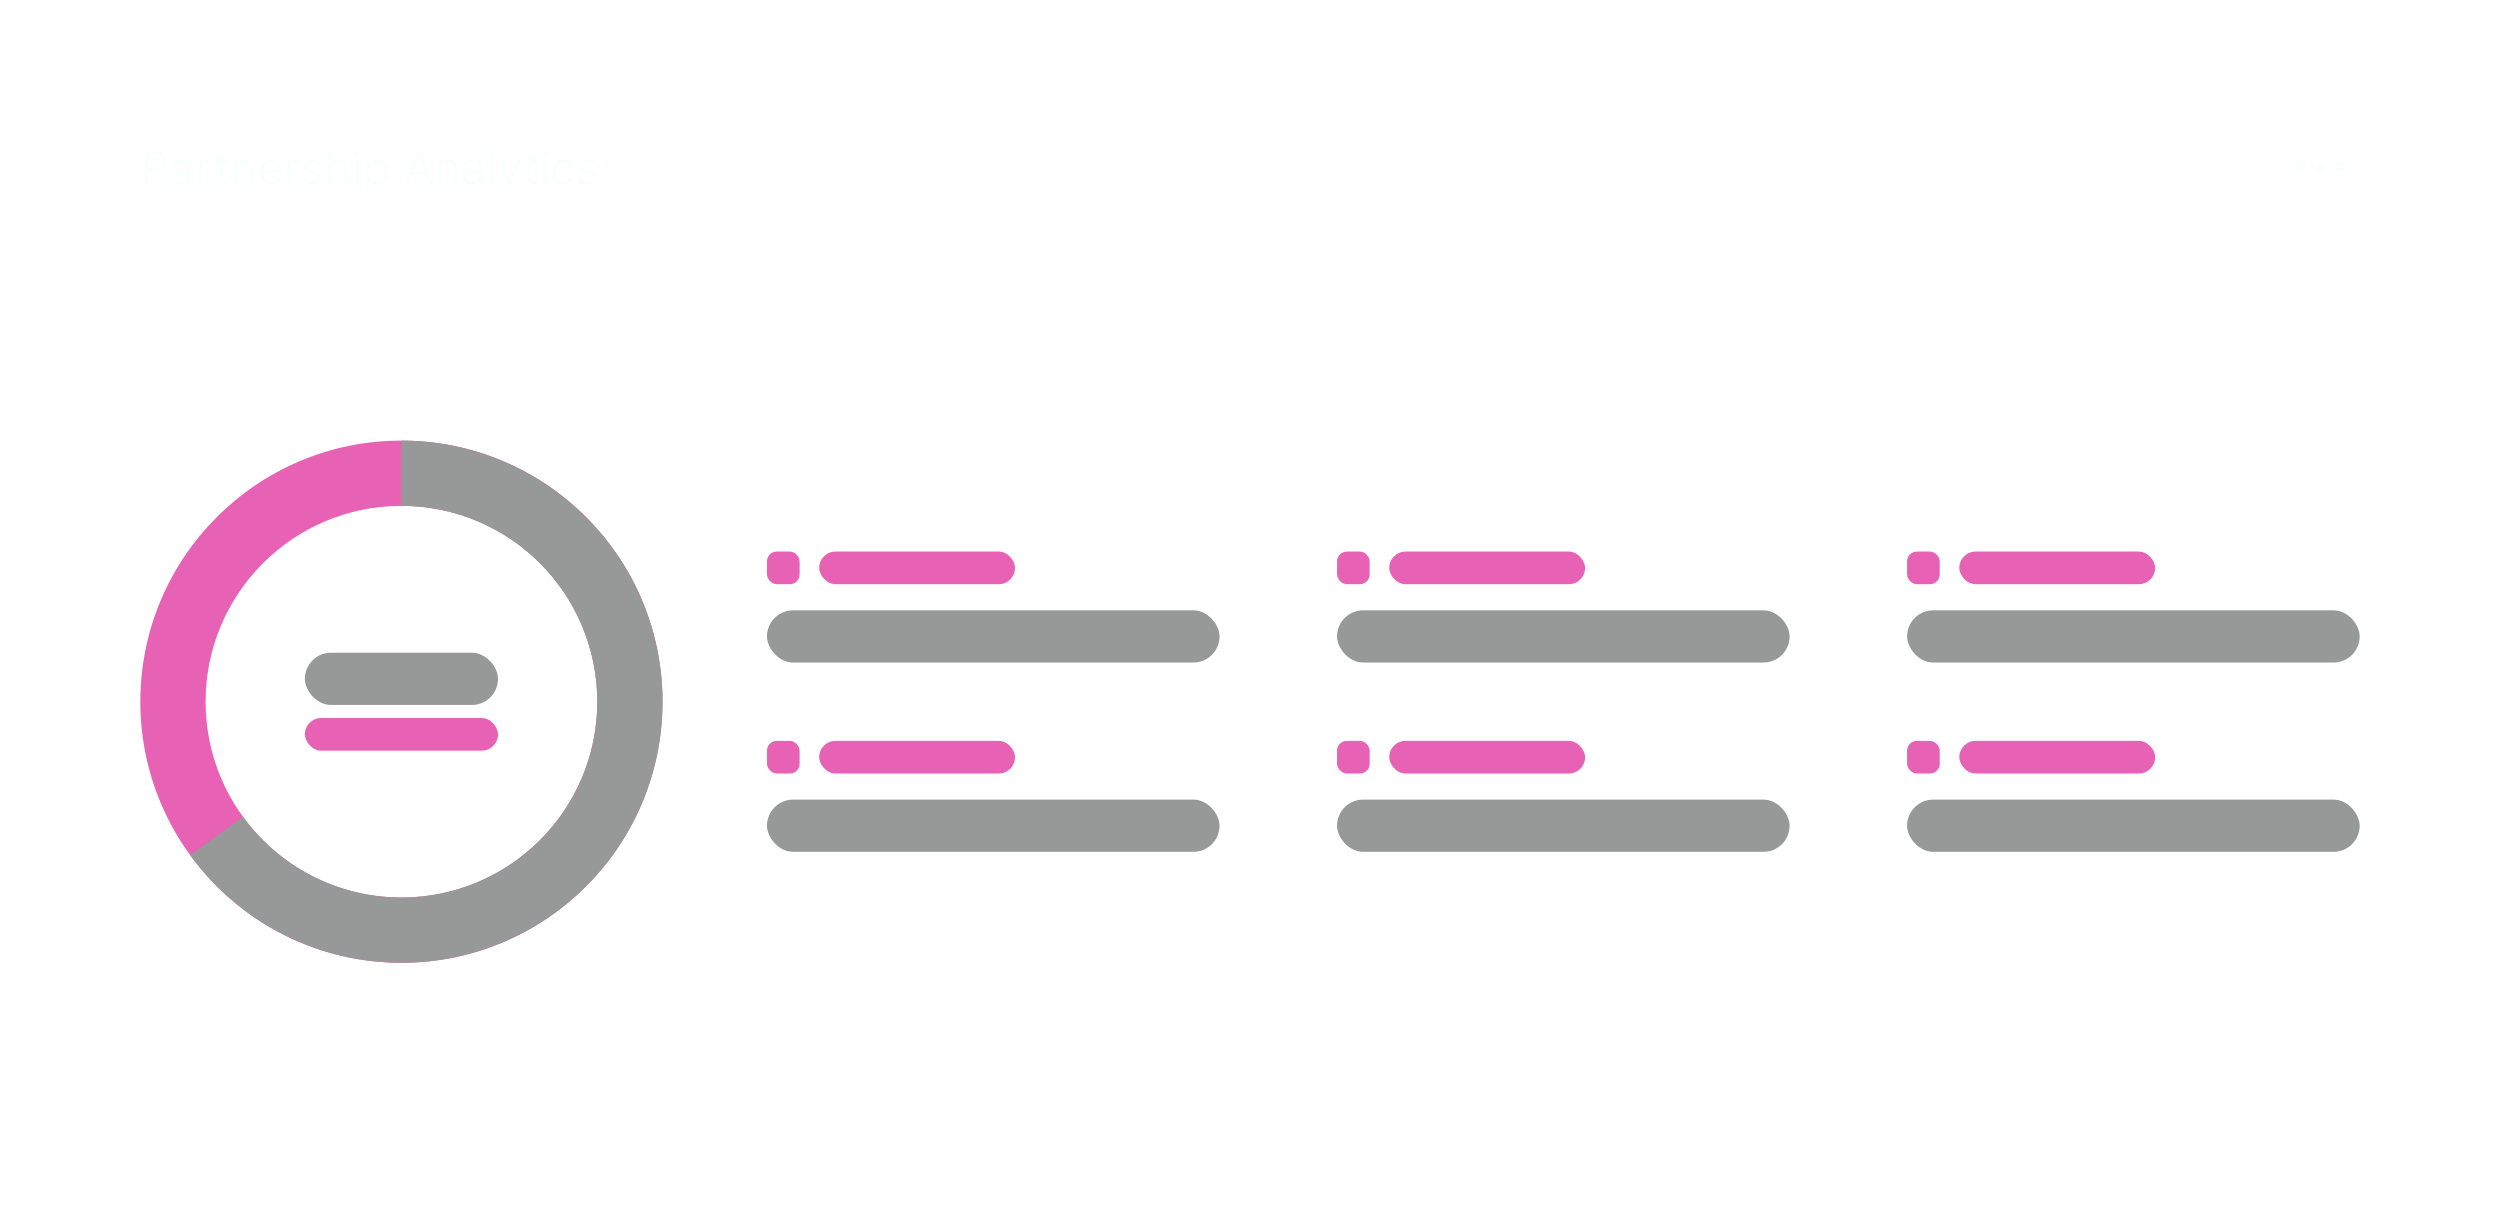 <svg width="766" height="374" viewBox="0 0 766 374" fill="none" xmlns="http://www.w3.org/2000/svg">
<g filter="url(#filter0_bd_0_1163)">
<g clip-path="url(#clip0_0_1163)">
<rect x="23" y="19" width="720" height="328" rx="8" fill="#FAFFFD" fill-opacity="0.05" shape-rendering="crispEdges"/>
<mask id="path-3-inside-1_0_1163" fill="white">
<path d="M23 19H743V75H23V19Z"/>
</mask>
<path d="M23 19H743V75H23V19Z" fill="#FAFFFD" fill-opacity="0.05"/>
<path d="M743 74H23V76H743V74Z" fill="url(#paint0_linear_0_1163)" mask="url(#path-3-inside-1_0_1163)"/>
<path d="M44.233 52.5V42.318H47.673C48.472 42.318 49.125 42.462 49.632 42.751C50.142 43.036 50.52 43.422 50.766 43.909C51.011 44.396 51.133 44.94 51.133 45.54C51.133 46.14 51.011 46.685 50.766 47.175C50.524 47.666 50.149 48.057 49.642 48.349C49.135 48.637 48.485 48.781 47.693 48.781H45.227V47.688H47.653C48.2 47.688 48.639 47.593 48.971 47.404C49.302 47.215 49.543 46.96 49.692 46.639C49.844 46.314 49.92 45.947 49.92 45.54C49.92 45.132 49.844 44.767 49.692 44.446C49.543 44.124 49.301 43.873 48.966 43.69C48.631 43.505 48.187 43.412 47.633 43.412H45.466V52.5H44.233ZM55.208 52.679C54.724 52.679 54.285 52.588 53.89 52.406C53.496 52.22 53.183 51.953 52.951 51.605C52.719 51.254 52.603 50.83 52.603 50.332C52.603 49.895 52.689 49.54 52.861 49.269C53.033 48.993 53.264 48.778 53.552 48.622C53.841 48.466 54.159 48.35 54.507 48.274C54.858 48.195 55.211 48.132 55.566 48.085C56.03 48.026 56.406 47.981 56.694 47.951C56.986 47.918 57.198 47.863 57.331 47.787C57.467 47.711 57.534 47.578 57.534 47.389V47.349C57.534 46.859 57.4 46.478 57.132 46.206C56.867 45.934 56.464 45.798 55.924 45.798C55.364 45.798 54.924 45.921 54.606 46.166C54.288 46.411 54.064 46.673 53.935 46.952L52.821 46.554C53.02 46.09 53.285 45.729 53.617 45.47C53.952 45.208 54.316 45.026 54.711 44.923C55.108 44.817 55.499 44.764 55.884 44.764C56.129 44.764 56.411 44.794 56.729 44.854C57.05 44.91 57.36 45.028 57.659 45.207C57.96 45.386 58.211 45.656 58.409 46.017C58.608 46.378 58.708 46.862 58.708 47.469V52.5H57.534V51.466H57.475C57.395 51.632 57.263 51.809 57.077 51.998C56.892 52.187 56.645 52.347 56.336 52.48C56.028 52.613 55.652 52.679 55.208 52.679ZM55.387 51.625C55.851 51.625 56.242 51.534 56.56 51.352C56.882 51.169 57.123 50.934 57.286 50.646C57.452 50.357 57.534 50.054 57.534 49.736V48.662C57.485 48.722 57.375 48.776 57.206 48.826C57.041 48.872 56.848 48.914 56.63 48.95C56.414 48.983 56.204 49.013 55.998 49.04C55.796 49.063 55.632 49.083 55.506 49.099C55.201 49.139 54.916 49.204 54.651 49.293C54.389 49.38 54.177 49.51 54.015 49.686C53.855 49.858 53.776 50.094 53.776 50.392C53.776 50.8 53.927 51.108 54.228 51.317C54.533 51.522 54.919 51.625 55.387 51.625ZM60.849 52.5V44.864H61.983V46.017H62.062C62.202 45.639 62.453 45.333 62.818 45.097C63.183 44.862 63.594 44.744 64.051 44.744C64.137 44.744 64.245 44.746 64.374 44.749C64.503 44.753 64.601 44.758 64.667 44.764V45.957C64.628 45.947 64.537 45.932 64.394 45.913C64.255 45.889 64.107 45.878 63.952 45.878C63.58 45.878 63.249 45.956 62.957 46.111C62.669 46.264 62.44 46.476 62.271 46.748C62.105 47.016 62.023 47.323 62.023 47.668V52.5H60.849ZM69.858 44.864V45.858H65.9V44.864H69.858ZM67.054 43.034H68.227V50.312C68.227 50.644 68.275 50.892 68.371 51.058C68.471 51.221 68.597 51.33 68.749 51.386C68.905 51.439 69.069 51.466 69.241 51.466C69.371 51.466 69.477 51.459 69.559 51.446C69.642 51.429 69.709 51.416 69.758 51.406L69.997 52.46C69.917 52.49 69.806 52.52 69.664 52.55C69.521 52.583 69.341 52.599 69.122 52.599C68.79 52.599 68.466 52.528 68.147 52.386C67.833 52.243 67.571 52.026 67.362 51.734C67.156 51.443 67.054 51.075 67.054 50.631V43.034ZM72.796 47.906V52.5H71.623V44.864H72.756V46.057H72.856C73.035 45.669 73.306 45.358 73.671 45.122C74.036 44.883 74.506 44.764 75.083 44.764C75.6 44.764 76.052 44.87 76.44 45.082C76.828 45.291 77.13 45.609 77.345 46.037C77.56 46.461 77.668 46.998 77.668 47.648V52.5H76.495V47.727C76.495 47.127 76.339 46.66 76.028 46.325C75.716 45.987 75.288 45.818 74.745 45.818C74.37 45.818 74.036 45.899 73.741 46.062C73.449 46.224 73.219 46.461 73.049 46.773C72.88 47.084 72.796 47.462 72.796 47.906ZM83.014 52.659C82.278 52.659 81.643 52.497 81.11 52.172C80.579 51.844 80.17 51.386 79.882 50.8C79.597 50.21 79.454 49.524 79.454 48.742C79.454 47.959 79.597 47.27 79.882 46.673C80.17 46.073 80.571 45.606 81.085 45.271C81.602 44.933 82.205 44.764 82.894 44.764C83.292 44.764 83.685 44.831 84.073 44.963C84.461 45.096 84.814 45.311 85.132 45.609C85.45 45.904 85.704 46.295 85.892 46.783C86.081 47.27 86.176 47.87 86.176 48.582V49.08H80.289V48.065H84.983C84.983 47.635 84.896 47.25 84.724 46.912C84.555 46.574 84.313 46.307 83.998 46.111C83.687 45.916 83.319 45.818 82.894 45.818C82.427 45.818 82.023 45.934 81.681 46.166C81.343 46.395 81.083 46.693 80.901 47.061C80.719 47.429 80.627 47.823 80.627 48.244V48.92C80.627 49.497 80.727 49.986 80.926 50.387C81.128 50.785 81.408 51.088 81.766 51.297C82.124 51.502 82.54 51.605 83.014 51.605C83.322 51.605 83.6 51.562 83.849 51.476C84.101 51.386 84.318 51.254 84.5 51.078C84.683 50.899 84.823 50.677 84.923 50.412L86.056 50.73C85.937 51.115 85.737 51.453 85.455 51.744C85.173 52.033 84.825 52.258 84.411 52.42C83.997 52.58 83.531 52.659 83.014 52.659ZM87.961 52.5V44.864H89.094V46.017H89.174C89.313 45.639 89.565 45.333 89.929 45.097C90.294 44.862 90.705 44.744 91.162 44.744C91.249 44.744 91.356 44.746 91.485 44.749C91.615 44.753 91.713 44.758 91.779 44.764V45.957C91.739 45.947 91.648 45.932 91.505 45.913C91.366 45.889 91.219 45.878 91.063 45.878C90.692 45.878 90.36 45.956 90.069 46.111C89.78 46.264 89.552 46.476 89.382 46.748C89.217 47.016 89.134 47.323 89.134 47.668V52.5H87.961ZM98.579 46.574L97.525 46.872C97.458 46.697 97.361 46.526 97.231 46.36C97.105 46.191 96.933 46.052 96.714 45.943C96.496 45.833 96.216 45.778 95.874 45.778C95.407 45.778 95.017 45.886 94.706 46.102C94.397 46.314 94.243 46.584 94.243 46.912C94.243 47.204 94.35 47.434 94.562 47.603C94.774 47.772 95.105 47.913 95.556 48.026L96.689 48.304C97.372 48.47 97.881 48.723 98.216 49.065C98.55 49.403 98.718 49.839 98.718 50.372C98.718 50.81 98.592 51.201 98.34 51.545C98.091 51.89 97.743 52.162 97.296 52.361C96.849 52.56 96.328 52.659 95.735 52.659C94.956 52.659 94.311 52.49 93.801 52.152C93.29 51.814 92.967 51.32 92.832 50.67L93.945 50.392C94.051 50.803 94.252 51.111 94.547 51.317C94.845 51.522 95.234 51.625 95.715 51.625C96.262 51.625 96.696 51.509 97.018 51.277C97.342 51.042 97.505 50.76 97.505 50.432C97.505 50.167 97.412 49.945 97.226 49.766C97.041 49.583 96.756 49.447 96.371 49.358L95.099 49.06C94.399 48.894 93.885 48.637 93.557 48.289C93.233 47.938 93.07 47.499 93.07 46.972C93.07 46.541 93.191 46.16 93.433 45.828C93.678 45.497 94.011 45.236 94.432 45.048C94.857 44.859 95.337 44.764 95.874 44.764C96.63 44.764 97.223 44.93 97.654 45.261C98.088 45.593 98.396 46.03 98.579 46.574ZM101.657 47.906V52.5H100.484V42.318H101.657V46.057H101.757C101.936 45.662 102.204 45.349 102.562 45.117C102.923 44.882 103.404 44.764 104.004 44.764C104.524 44.764 104.98 44.869 105.371 45.077C105.762 45.283 106.065 45.599 106.281 46.027C106.5 46.451 106.609 46.992 106.609 47.648V52.5H105.436V47.727C105.436 47.121 105.278 46.652 104.963 46.32C104.652 45.986 104.219 45.818 103.666 45.818C103.281 45.818 102.937 45.899 102.632 46.062C102.33 46.224 102.092 46.461 101.916 46.773C101.743 47.084 101.657 47.462 101.657 47.906ZM108.756 52.5V44.864H109.929V52.5H108.756ZM109.352 43.591C109.123 43.591 108.926 43.513 108.76 43.357C108.598 43.202 108.517 43.014 108.517 42.795C108.517 42.577 108.598 42.389 108.76 42.234C108.926 42.078 109.123 42 109.352 42C109.581 42 109.776 42.078 109.939 42.234C110.104 42.389 110.187 42.577 110.187 42.795C110.187 43.014 110.104 43.202 109.939 43.357C109.776 43.513 109.581 43.591 109.352 43.591ZM112.078 55.364V44.864H113.211V46.077H113.35C113.437 45.944 113.556 45.775 113.708 45.57C113.864 45.361 114.086 45.175 114.375 45.013C114.666 44.847 115.061 44.764 115.558 44.764C116.201 44.764 116.768 44.925 117.258 45.246C117.749 45.568 118.132 46.024 118.407 46.614C118.682 47.204 118.819 47.9 118.819 48.702C118.819 49.51 118.682 50.211 118.407 50.805C118.132 51.395 117.75 51.852 117.263 52.177C116.776 52.498 116.214 52.659 115.578 52.659C115.087 52.659 114.694 52.578 114.4 52.416C114.105 52.25 113.877 52.062 113.718 51.854C113.559 51.642 113.437 51.466 113.35 51.327H113.251V55.364H112.078ZM113.231 48.682C113.231 49.258 113.316 49.767 113.485 50.208C113.654 50.646 113.901 50.989 114.225 51.237C114.55 51.483 114.948 51.605 115.419 51.605C115.909 51.605 116.319 51.476 116.647 51.217C116.978 50.956 117.227 50.604 117.392 50.163C117.561 49.719 117.646 49.225 117.646 48.682C117.646 48.145 117.563 47.661 117.397 47.23C117.235 46.796 116.988 46.453 116.657 46.201C116.328 45.946 115.916 45.818 115.419 45.818C114.941 45.818 114.54 45.939 114.216 46.181C113.891 46.42 113.645 46.755 113.48 47.185C113.314 47.613 113.231 48.112 113.231 48.682ZM125.123 52.5H123.831L127.569 42.318H128.842L132.581 52.5H131.288L128.245 43.929H128.166L125.123 52.5ZM125.6 48.523H130.811V49.617H125.6V48.523ZM135.181 47.906V52.5H134.007V44.864H135.141V46.057H135.24C135.419 45.669 135.691 45.358 136.056 45.122C136.42 44.883 136.891 44.764 137.468 44.764C137.985 44.764 138.437 44.87 138.825 45.082C139.213 45.291 139.514 45.609 139.73 46.037C139.945 46.461 140.053 46.998 140.053 47.648V52.5H138.88V47.727C138.88 47.127 138.724 46.66 138.412 46.325C138.101 45.987 137.673 45.818 137.13 45.818C136.755 45.818 136.42 45.899 136.125 46.062C135.834 46.224 135.603 46.461 135.434 46.773C135.265 47.084 135.181 47.462 135.181 47.906ZM144.444 52.679C143.96 52.679 143.521 52.588 143.127 52.406C142.732 52.22 142.419 51.953 142.187 51.605C141.955 51.254 141.839 50.83 141.839 50.332C141.839 49.895 141.925 49.54 142.097 49.269C142.27 48.993 142.5 48.778 142.789 48.622C143.077 48.466 143.395 48.35 143.743 48.274C144.094 48.195 144.447 48.132 144.802 48.085C145.266 48.026 145.642 47.981 145.931 47.951C146.222 47.918 146.434 47.863 146.567 47.787C146.703 47.711 146.771 47.578 146.771 47.389V47.349C146.771 46.859 146.637 46.478 146.368 46.206C146.103 45.934 145.7 45.798 145.16 45.798C144.6 45.798 144.161 45.921 143.843 46.166C143.524 46.411 143.301 46.673 143.171 46.952L142.058 46.554C142.257 46.09 142.522 45.729 142.853 45.47C143.188 45.208 143.552 45.026 143.947 44.923C144.345 44.817 144.736 44.764 145.12 44.764C145.365 44.764 145.647 44.794 145.965 44.854C146.287 44.91 146.597 45.028 146.895 45.207C147.197 45.386 147.447 45.656 147.646 46.017C147.845 46.378 147.944 46.862 147.944 47.469V52.5H146.771V51.466H146.711C146.632 51.632 146.499 51.809 146.313 51.998C146.128 52.187 145.881 52.347 145.573 52.48C145.264 52.613 144.888 52.679 144.444 52.679ZM144.623 51.625C145.087 51.625 145.478 51.534 145.796 51.352C146.118 51.169 146.36 50.934 146.522 50.646C146.688 50.357 146.771 50.054 146.771 49.736V48.662C146.721 48.722 146.612 48.776 146.443 48.826C146.277 48.872 146.085 48.914 145.866 48.95C145.651 48.983 145.44 49.013 145.235 49.04C145.032 49.063 144.868 49.083 144.742 49.099C144.437 49.139 144.152 49.204 143.887 49.293C143.625 49.38 143.413 49.51 143.251 49.686C143.092 49.858 143.012 50.094 143.012 50.392C143.012 50.8 143.163 51.108 143.465 51.317C143.77 51.522 144.156 51.625 144.623 51.625ZM151.259 42.318V52.5H150.086V42.318H151.259ZM154.164 55.364C153.965 55.364 153.787 55.347 153.632 55.314C153.476 55.284 153.368 55.254 153.308 55.224L153.607 54.19C153.892 54.263 154.144 54.29 154.362 54.27C154.581 54.25 154.775 54.152 154.944 53.977C155.116 53.804 155.274 53.524 155.416 53.136L155.635 52.54L152.811 44.864H154.084L156.192 50.949H156.271L158.379 44.864H159.652L156.411 53.614C156.265 54.008 156.084 54.334 155.869 54.593C155.653 54.855 155.403 55.049 155.118 55.175C154.836 55.301 154.518 55.364 154.164 55.364ZM164.522 44.864V45.858H160.564V44.864H164.522ZM161.718 43.034H162.891V50.312C162.891 50.644 162.939 50.892 163.035 51.058C163.135 51.221 163.261 51.33 163.413 51.386C163.569 51.439 163.733 51.466 163.905 51.466C164.035 51.466 164.141 51.459 164.224 51.446C164.306 51.429 164.373 51.416 164.422 51.406L164.661 52.46C164.581 52.49 164.47 52.52 164.328 52.55C164.185 52.583 164.005 52.599 163.786 52.599C163.455 52.599 163.13 52.528 162.812 52.386C162.497 52.243 162.235 52.026 162.026 51.734C161.821 51.443 161.718 51.075 161.718 50.631V43.034ZM166.287 52.5V44.864H167.46V52.5H166.287ZM166.883 43.591C166.655 43.591 166.457 43.513 166.292 43.357C166.129 43.202 166.048 43.014 166.048 42.795C166.048 42.577 166.129 42.389 166.292 42.234C166.457 42.078 166.655 42 166.883 42C167.112 42 167.308 42.078 167.47 42.234C167.636 42.389 167.719 42.577 167.719 42.795C167.719 43.014 167.636 43.202 167.47 43.357C167.308 43.513 167.112 43.591 166.883 43.591ZM172.711 52.659C171.995 52.659 171.379 52.49 170.862 52.152C170.345 51.814 169.947 51.348 169.669 50.755C169.39 50.162 169.251 49.484 169.251 48.722C169.251 47.946 169.394 47.262 169.679 46.668C169.967 46.072 170.368 45.606 170.882 45.271C171.399 44.933 172.002 44.764 172.691 44.764C173.228 44.764 173.712 44.864 174.143 45.062C174.574 45.261 174.927 45.54 175.202 45.898C175.477 46.256 175.648 46.673 175.714 47.151H174.541C174.451 46.803 174.252 46.494 173.944 46.226C173.639 45.954 173.228 45.818 172.711 45.818C172.254 45.818 171.853 45.938 171.508 46.176C171.167 46.411 170.9 46.745 170.708 47.175C170.519 47.603 170.424 48.105 170.424 48.682C170.424 49.272 170.517 49.785 170.703 50.223C170.892 50.66 171.157 51 171.498 51.242C171.843 51.484 172.247 51.605 172.711 51.605C173.016 51.605 173.293 51.552 173.542 51.446C173.79 51.34 174.001 51.188 174.173 50.989C174.345 50.79 174.468 50.551 174.541 50.273H175.714C175.648 50.724 175.484 51.13 175.222 51.491C174.963 51.849 174.62 52.134 174.193 52.346C173.769 52.555 173.275 52.659 172.711 52.659ZM182.838 46.574L181.784 46.872C181.718 46.697 181.62 46.526 181.491 46.36C181.365 46.191 181.193 46.052 180.974 45.943C180.755 45.833 180.475 45.778 180.134 45.778C179.667 45.778 179.277 45.886 178.966 46.102C178.657 46.314 178.503 46.584 178.503 46.912C178.503 47.204 178.609 47.434 178.821 47.603C179.033 47.772 179.365 47.913 179.816 48.026L180.949 48.304C181.632 48.47 182.141 48.723 182.475 49.065C182.81 49.403 182.978 49.839 182.978 50.372C182.978 50.81 182.852 51.201 182.6 51.545C182.351 51.89 182.003 52.162 181.556 52.361C181.108 52.56 180.588 52.659 179.995 52.659C179.216 52.659 178.571 52.49 178.061 52.152C177.55 51.814 177.227 51.32 177.091 50.67L178.205 50.392C178.311 50.803 178.511 51.111 178.806 51.317C179.105 51.522 179.494 51.625 179.975 51.625C180.522 51.625 180.956 51.509 181.277 51.277C181.602 51.042 181.765 50.76 181.765 50.432C181.765 50.167 181.672 49.945 181.486 49.766C181.301 49.583 181.016 49.447 180.631 49.358L179.358 49.06C178.659 48.894 178.145 48.637 177.817 48.289C177.492 47.938 177.33 47.499 177.33 46.972C177.33 46.541 177.451 46.16 177.693 45.828C177.938 45.497 178.271 45.236 178.692 45.048C179.116 44.859 179.597 44.764 180.134 44.764C180.89 44.764 181.483 44.93 181.914 45.261C182.348 45.593 182.656 46.03 182.838 46.574Z" fill="#FAFFFD"/>
<path d="M703.5 47C703.5 46.079 704.246 45.333 705.167 45.333C706.087 45.333 706.833 46.079 706.833 47C706.833 47.92 706.087 48.667 705.167 48.667C704.246 48.667 703.5 47.92 703.5 47Z" fill="#FAFFFD"/>
<path d="M709.333 47C709.333 46.079 710.08 45.333 711 45.333C711.92 45.333 712.667 46.079 712.667 47C712.667 47.92 711.92 48.667 711 48.667C710.08 48.667 709.333 47.92 709.333 47Z" fill="#FAFFFD"/>
<path d="M716.833 45.333C715.913 45.333 715.167 46.079 715.167 47C715.167 47.92 715.913 48.667 716.833 48.667C717.754 48.667 718.5 47.92 718.5 47C718.5 46.079 717.754 45.333 716.833 45.333Z" fill="#FAFFFD"/>
<path d="M203 211C203 255.183 167.183 291 123 291C78.817 291 43 255.183 43 211C43 166.817 78.817 131 123 131C167.183 131 203 166.817 203 211ZM63 211C63 244.137 89.863 271 123 271C156.137 271 183 244.137 183 211C183 177.863 156.137 151 123 151C89.863 151 63 177.863 63 211Z" fill="#E761B5"/>
<path d="M123 131C136.688 131 150.147 134.512 162.09 141.2C174.032 147.889 184.059 157.529 191.211 169.2C198.363 180.871 202.401 194.182 202.938 207.859C203.476 221.537 200.495 235.123 194.281 247.319C188.066 259.515 178.827 269.913 167.446 277.518C156.064 285.122 142.923 289.679 129.277 290.753C115.631 291.827 101.938 289.382 89.507 283.651C77.077 277.921 66.324 269.097 58.279 258.023L74.459 246.267C80.493 254.572 88.557 261.191 97.88 265.489C107.203 269.787 117.473 271.62 127.708 270.815C137.942 270.01 147.798 266.592 156.334 260.888C164.87 255.185 171.8 247.386 176.46 238.239C181.121 229.092 183.357 218.902 182.954 208.644C182.551 198.386 179.522 188.403 174.158 179.65C168.794 170.897 161.274 163.666 152.317 158.65C143.36 153.634 133.266 151 123 151V131Z" fill="#969997"/>
<rect x="93.412" y="196" width="59.176" height="16" rx="8" fill="#969997"/>
<rect x="93.412" y="216" width="59.176" height="10" rx="5" fill="#E761B5"/>
<rect x="235" y="165" width="10" height="10" rx="3" fill="#E761B5"/>
<rect x="251" y="165" width="60" height="10" rx="5" fill="#E761B5"/>
<rect x="235" y="183" width="138.667" height="16" rx="8" fill="#969997"/>
<rect x="409.667" y="165" width="10" height="10" rx="3" fill="#E761B5"/>
<rect x="425.667" y="165" width="60" height="10" rx="5" fill="#E761B5"/>
<rect x="409.667" y="183" width="138.667" height="16" rx="8" fill="#969997"/>
<rect x="584.333" y="165" width="10" height="10" rx="3" fill="#E761B5"/>
<rect x="600.333" y="165" width="60" height="10" rx="5" fill="#E761B5"/>
<rect x="584.333" y="183" width="138.667" height="16" rx="8" fill="#969997"/>
<rect x="235" y="223" width="10" height="10" rx="3" fill="#E761B5"/>
<rect x="251" y="223" width="60" height="10" rx="5" fill="#E761B5"/>
<rect x="235" y="241" width="138.667" height="16" rx="8" fill="#969997"/>
<rect x="409.667" y="223" width="10" height="10" rx="3" fill="#E761B5"/>
<rect x="425.667" y="223" width="60" height="10" rx="5" fill="#E761B5"/>
<rect x="409.667" y="241" width="138.667" height="16" rx="8" fill="#969997"/>
<rect x="584.333" y="223" width="10" height="10" rx="3" fill="#E761B5"/>
<rect x="600.333" y="223" width="60" height="10" rx="5" fill="#E761B5"/>
<rect x="584.333" y="241" width="138.667" height="16" rx="8" fill="#969997"/>
</g>
<rect x="23.5" y="19.5" width="719" height="327" rx="7.5" stroke="url(#paint1_linear_0_1163)" shape-rendering="crispEdges"/>
</g>
<defs>
<filter id="filter0_bd_0_1163" x="-7" y="-11" width="780" height="388" filterUnits="userSpaceOnUse" color-interpolation-filters="sRGB">
<feFlood flood-opacity="0" result="BackgroundImageFix"/>
<feGaussianBlur in="BackgroundImageFix" stdDeviation="15"/>
<feComposite in2="SourceAlpha" operator="in" result="effect1_backgroundBlur_0_1163"/>
<feColorMatrix in="SourceAlpha" type="matrix" values="0 0 0 0 0 0 0 0 0 0 0 0 0 0 0 0 0 0 127 0" result="hardAlpha"/>
<feOffset dy="4"/>
<feGaussianBlur stdDeviation="11.5"/>
<feComposite in2="hardAlpha" operator="out"/>
<feColorMatrix type="matrix" values="0 0 0 0 0.094 0 0 0 0 0.071 0 0 0 0 0.129 0 0 0 0.25 0"/>
<feBlend mode="normal" in2="effect1_backgroundBlur_0_1163" result="effect2_dropShadow_0_1163"/>
<feBlend mode="normal" in="SourceGraphic" in2="effect2_dropShadow_0_1163" result="shape"/>
</filter>
<linearGradient id="paint0_linear_0_1163" x1="-128.68" y1="14.966" x2="-127.447" y2="89.622" gradientUnits="userSpaceOnUse">
<stop stop-color="white" stop-opacity="0.3"/>
<stop offset="1" stop-color="white" stop-opacity="0.05"/>
</linearGradient>
<linearGradient id="paint1_linear_0_1163" x1="-128.68" y1="-4.631" x2="-86.765" y2="428.71" gradientUnits="userSpaceOnUse">
<stop stop-color="white" stop-opacity="0.3"/>
<stop offset="1" stop-color="white" stop-opacity="0.05"/>
</linearGradient>
<clipPath id="clip0_0_1163">
<rect x="23" y="19" width="720" height="328" rx="8" fill="white"/>
</clipPath>
</defs>
</svg>
